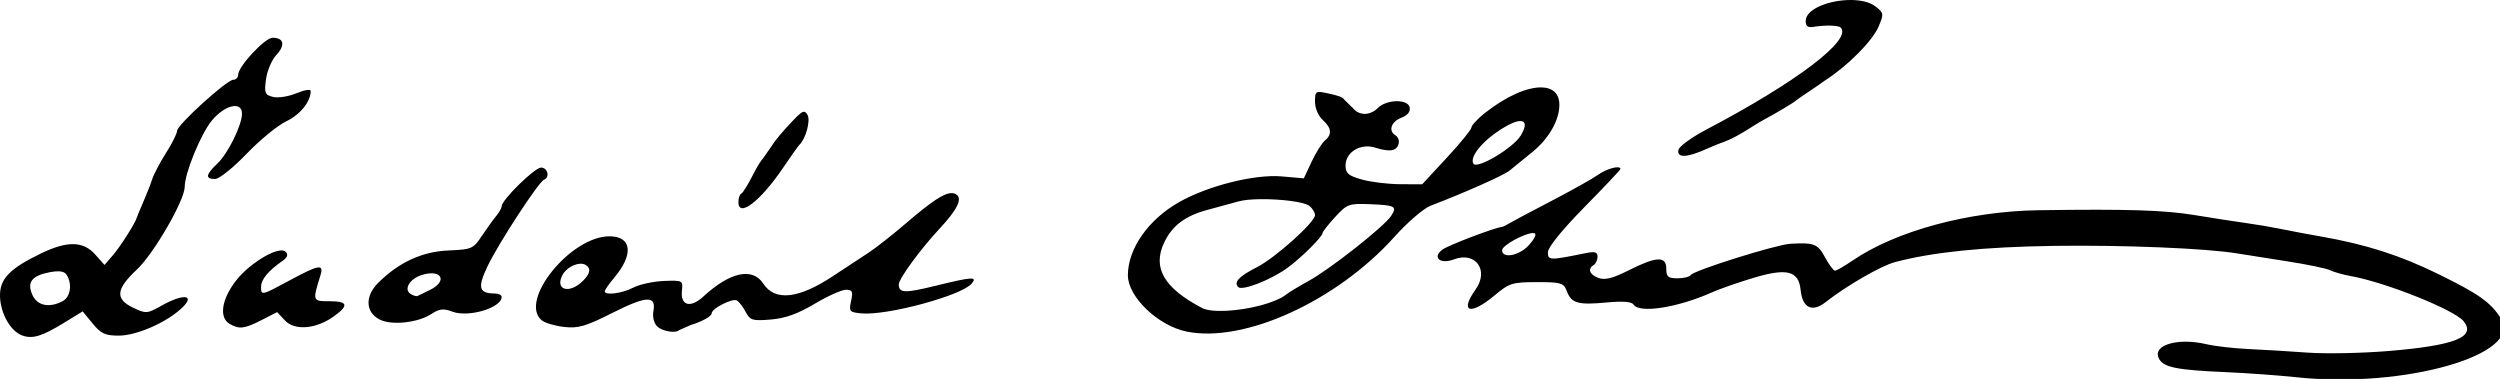 <?xml version="1.0" encoding="UTF-8" standalone="no"?>
<!-- Created with Inkscape (http://www.inkscape.org/) -->

<svg
   xmlns:dc="http://purl.org/dc/elements/1.1/"
   xmlns:cc="http://creativecommons.org/ns#"
   xmlns:rdf="http://www.w3.org/1999/02/22-rdf-syntax-ns#"
   xmlns:svg="http://www.w3.org/2000/svg"
   xmlns="http://www.w3.org/2000/svg"
   xmlns:sodipodi="http://sodipodi.sourceforge.net/DTD/sodipodi-0.dtd"
   xmlns:inkscape="http://www.inkscape.org/namespaces/inkscape"
   width="321.811mm"
   height="48.775mm"
   viewBox="0 0 321.811 48.775"
   version="1.1"
   id="svg8"
   inkscape:version="0.92.4 (5da689c313, 2019-01-14)"
   sodipodi:docname="ludovistur.svg">
  <defs
     id="defs2" />
  <sodipodi:namedview
     id="base"
     pagecolor="#ffffff"
     bordercolor="#666666"
     borderopacity="1.0"
     inkscape:pageopacity="0.0"
     inkscape:pageshadow="2"
     inkscape:zoom="1.4"
     inkscape:cx="699.67307"
     inkscape:cy="-42.21641"
     inkscape:document-units="mm"
     inkscape:current-layer="layer1"
     showgrid="false"
     fit-margin-top="0"
     fit-margin-left="0"
     fit-margin-right="0"
     fit-margin-bottom="0"
     inkscape:window-width="3840"
     inkscape:window-height="2115"
     inkscape:window-x="-13"
     inkscape:window-y="-13"
     inkscape:window-maximized="1" />
  <g
     inkscape:label="Layer 1"
     inkscape:groupmode="layer"
     id="layer1"
     transform="translate(103.046,-70.774)">
    <path
       style="fill:#000000;stroke-width:1.855"
       d="M 899.232 0.002 C 888.949 -0.092 877.109 4.241 877.109 10.207 C 877.109 12.67 878.2 13.512 880.818 13.066 C 886.396 12.118 892.991 12.267 894.092 13.367 C 899.945 19.22 872.875 39.795 828.883 62.928 C 821.742 66.683 815.629 71.123 815.299 72.795 C 814.49 76.896 819.495 76.646 829.549 72.084 C 832.756 70.629 836.07 69.388 837.098 69.033 C 844.45 66.405 851.046 61.275 856.705 58.205 C 863.846 54.35 871.007 50.062 872.617 48.676 C 873.067 48.289 873.571 47.932 874.088 47.604 L 874.107 47.562 L 883.592 41.166 C 884.581 40.414 885.658 39.636 886.859 38.854 C 897.904 31.661 909.609 19.81 912.561 12.832 C 915.143 6.726 915.066 6.238 911.033 3.135 C 908.26 1.001 903.907 0.045 899.232 0.002 z M 132.42 18.334 C 128.684 18.334 115.691 32.279 115.691 36.289 C 115.691 37.636 114.637 38.736 113.348 38.736 C 110.19 38.736 86.014 60.695 86.014 63.562 C 86.014 64.812 83.604 69.633 80.658 74.277 C 77.713 78.922 74.692 84.647 73.945 87 C 73.199 89.353 71.278 94.272 69.676 97.932 C 68.074 101.591 66.658 105.002 66.529 105.512 C 65.877 108.091 58.613 119.59 54.945 123.85 L 50.771 128.697 L 46.223 123.598 C 40.45 117.123 32.748 116.942 20.166 122.988 C 4.616 130.461 -0.214 135.488 0.008 143.957 C 0.225 152.223 5.082 160.842 10.693 162.918 C 15.751 164.789 20.29 163.43 31.086 156.811 L 40.15 151.252 L 44.998 157.148 C 49.076 162.11 51.105 163.044 57.789 163.029 C 65.969 163.012 79.718 157.176 87.404 150.459 C 95.554 143.337 89.801 142.097 78.381 148.516 C 71.456 152.408 70.915 152.445 64.682 149.473 C 55.813 145.243 56.285 140.466 66.516 130.908 C 74.667 123.293 89.723 97.257 89.723 90.777 C 89.723 84.154 97.514 65.098 102.889 58.578 C 109.196 50.927 117.547 49 117.547 55.195 C 117.547 60.784 110.719 74.631 105.586 79.453 C 99.928 84.768 99.594 86.963 104.439 86.963 C 106.435 86.963 113.223 81.546 119.742 74.752 C 126.186 68.036 134.888 60.905 139.08 58.904 C 145.848 55.674 150.934 49.362 150.934 44.189 C 150.934 43.204 147.814 43.701 144 45.295 C 140.186 46.888 135.073 47.691 132.639 47.08 C 128.655 46.08 128.312 45.218 129.219 38.461 C 129.773 34.331 132.052 29.009 134.283 26.635 C 138.695 21.939 137.885 18.334 132.42 18.334 z M 748.715 42.453 C 741.801 42.345 731.581 46.687 720.986 55.141 C 717.589 57.851 714.784 60.902 714.754 61.922 C 714.724 62.942 709.326 69.571 702.758 76.65 L 690.816 89.523 L 680.092 89.475 C 674.193 89.448 665.818 88.424 661.482 87.197 C 654.973 85.355 653.6 84.178 653.6 80.443 C 653.6 73.704 661.185 69.318 668.459 71.854 C 671.566 72.936 675.336 73.352 676.838 72.775 C 679.955 71.579 680.474 67.34 677.713 65.633 C 674.277 63.51 675.821 59.062 680.629 57.234 C 683.728 56.056 685.178 54.284 684.766 52.18 C 683.949 48.017 673.551 48.199 669.299 52.451 C 665.567 56.183 660.322 56.277 657.326 52.668 C 657.059 52.346 656.76 52.072 656.449 51.828 L 656.451 51.803 L 652.812 48.23 C 652.247 47.153 649.93 46.403 644.789 45.301 C 639.067 44.074 638.76 44.283 638.76 49.432 C 638.76 52.5 640.372 56.314 642.471 58.213 C 646.841 62.168 647.175 65.278 643.557 68.281 C 642.114 69.478 639.224 74.095 637.135 78.541 L 633.336 86.625 L 622.602 85.691 C 609.364 84.54 586.57 90.285 572.537 98.311 C 557.663 106.817 547.873 120.882 547.873 133.744 C 547.873 144.185 562.489 158.197 576.359 161.053 C 604.293 166.804 649.315 146.282 677.391 115 C 683.68 107.992 691.541 101.221 694.861 99.953 C 711.422 93.63 730.652 85.077 733.238 82.883 C 734.835 81.529 739.759 77.522 744.182 73.98 C 752.253 67.516 757.471 58.468 757.471 50.938 C 757.471 45.311 754.093 42.537 748.715 42.453 z M 390.648 54.291 C 389.616 54.182 388.174 55.443 385.309 58.443 C 379.996 64.007 376.439 68.275 374.721 71.094 L 370.885 76.594 L 370.891 76.598 C 369.64 77.971 367.693 81.062 365.891 84.645 C 363.454 89.49 360.833 93.734 360.068 94.074 C 359.303 94.414 358.678 96.266 358.678 98.189 C 358.678 105.92 369.327 97.796 380.205 81.768 C 384.15 75.954 387.823 70.78 388.367 70.27 C 391.375 67.453 393.791 58.581 392.283 55.887 C 391.74 54.916 391.268 54.357 390.648 54.291 z M 738.764 58.801 C 741.223 58.941 741.409 61.37 738.676 65.875 C 735.008 71.92 717.472 82.354 715.727 79.529 C 713.742 76.318 719.918 68.621 729.207 62.73 C 733.564 59.967 736.851 58.692 738.764 58.801 z M 785.506 81.26 C 783.291 81.327 779.282 82.779 776.307 84.889 C 773.599 86.808 763.213 92.622 753.229 97.807 C 743.244 102.992 734.061 107.876 732.824 108.662 C 731.587 109.448 730.159 110.139 729.648 110.195 C 725.901 110.613 703.528 119.131 700.705 121.215 C 695.488 125.066 699.552 128.543 706.281 125.984 C 716.741 122.008 723.414 131.275 716.789 140.578 C 708.866 151.705 714.127 153.406 725.939 143.537 C 733.178 137.49 734.588 137.045 746.562 137.045 C 758.369 137.045 759.553 137.401 761.084 141.428 C 763.33 147.335 766.474 148.233 780.373 146.936 C 788.273 146.198 792.623 146.527 793.49 147.93 C 796.24 152.379 814.941 149.465 831.666 141.98 C 835.237 140.383 844.232 137.243 851.656 135.004 C 868.059 130.056 873.733 131.517 874.666 140.934 C 875.523 149.583 880.3 151.887 886.779 146.775 C 896.718 138.934 913.656 129.146 920.395 127.35 C 938.702 122.468 963.396 119.94 997.674 119.436 C 1031.116 118.944 1071.974 120.626 1086.707 123.104 C 1089.767 123.618 1100.489 125.308 1110.531 126.859 C 1120.574 128.411 1130.172 130.393 1131.861 131.264 C 1133.551 132.134 1138.087 133.415 1141.941 134.111 C 1158.903 137.174 1192.093 150.439 1196.641 155.973 C 1202.982 163.688 1192.509 167.845 1159.975 170.525 C 1147.223 171.576 1129.693 171.918 1121.022 171.287 C 1112.35 170.656 1099.413 169.876 1092.272 169.553 C 1085.13 169.23 1075.89 168.167 1071.738 167.189 C 1057.679 163.88 1045.237 167.703 1048.744 174.256 C 1050.996 178.464 1057.376 179.743 1081.225 180.77 C 1091.381 181.207 1106.786 182.321 1115.457 183.244 C 1168.135 188.855 1226.291 172.108 1214.836 154.625 C 1209.662 146.729 1204.239 142.881 1184.809 133.32 C 1166.006 124.069 1149.426 118.739 1127.514 114.904 C 1121.393 113.833 1112.63 112.185 1108.039 111.24 C 1103.448 110.296 1095.937 109.014 1091.346 108.393 C 1086.755 107.771 1075.307 105.999 1065.908 104.457 C 1051.237 102.05 1033.285 101.495 990.256 102.119 C 956.227 102.613 920.811 112.214 899.748 126.654 C 895.877 129.308 892.102 131.48 891.359 131.48 C 890.617 131.48 888.437 128.559 886.514 124.988 C 882.995 118.455 881.235 117.767 869.689 118.414 C 862.788 118.801 822.674 131.377 821.312 133.58 C 820.765 134.466 817.862 135.189 814.861 135.189 C 810.279 135.189 809.406 134.448 809.406 130.553 C 809.406 124.305 804.729 124.485 791.27 131.25 C 783.385 135.213 779.583 136.182 776.482 135.02 C 772.076 133.367 771.066 130.612 774.164 128.697 C 775.184 128.067 776.02 126.254 776.02 124.668 C 776.02 122.4 774.734 122.045 769.992 123.01 C 752.566 126.554 751.906 126.536 751.906 122.496 C 751.906 120.159 758.763 111.689 769.527 100.73 C 779.219 90.864 787.148 82.479 787.148 82.096 C 787.148 81.485 786.513 81.229 785.506 81.26 z M 262.818 81.398 C 259.73 81.398 243.676 97.153 243.676 100.184 C 243.676 101.05 242.453 103.23 240.957 105.027 C 239.461 106.824 236.315 111.19 233.965 114.73 C 229.913 120.834 229.082 121.192 217.875 121.662 C 205.063 122.2 193.708 127.423 183.732 137.365 C 177.226 143.85 177.48 151.566 184.32 155.162 C 190.071 158.185 202.967 156.829 209.562 152.508 C 213.464 149.952 215.392 149.741 219.768 151.393 C 227.588 154.345 243.676 149.529 243.676 144.236 C 243.676 143.341 242.215 142.595 240.43 142.58 C 232.583 142.511 231.844 139.815 236.807 129.371 C 242.05 118.336 261.69 88.243 264.281 87.273 C 267.221 86.174 266.032 81.398 262.818 81.398 z M 462.164 93.803 C 458.394 93.863 452.203 98.056 440.316 108.266 C 433.699 113.95 425.352 120.506 421.768 122.836 C 418.183 125.166 410.48 130.232 404.65 134.094 C 387.891 145.195 376.453 146.439 370.777 137.777 C 365.512 129.742 354.64 132.087 341.631 144.062 C 335.382 149.815 330.484 148.488 331.244 141.248 C 331.773 136.211 331.613 136.124 322.439 136.486 C 317.301 136.689 310.622 138.145 307.6 139.721 C 302.14 142.567 293.758 143.637 293.758 141.486 C 293.758 140.868 295.844 137.883 298.395 134.852 C 307.931 123.518 306.903 114.787 296.033 114.787 C 277.122 114.787 251.821 146.188 263.154 155.594 C 264.685 156.864 269.58 158.315 274.033 158.816 C 280.875 159.588 284.507 158.53 297.469 151.994 C 314.017 143.65 318.856 143.429 317.393 151.084 C 316.87 153.82 317.616 156.928 319.168 158.48 C 321.818 161.131 328.504 161.93 329.799 160.402 C 329.997 160.369 334.373 158.393 335.551 157.861 C 340.012 156.602 345.693 153.79 345.693 152.195 C 345.693 149.828 355.969 144.642 358.02 145.975 C 359.096 146.674 361.017 149.221 362.289 151.635 C 364.375 155.592 365.568 155.943 374.439 155.207 C 381.464 154.625 387.55 152.441 395.723 147.572 C 402.018 143.822 408.846 140.754 410.895 140.754 C 414.048 140.754 414.435 141.586 413.424 146.191 C 412.306 151.279 412.626 151.669 418.377 152.223 C 430.757 153.414 467.17 143.58 472.021 137.734 C 474.903 134.262 472.346 134.421 454.355 138.838 C 439.399 142.51 436.582 142.398 436.582 138.129 C 436.582 135.432 447.198 120.93 456.352 111.123 C 465.111 101.739 467.684 96.411 464.428 94.398 C 463.775 93.995 463.034 93.789 462.164 93.803 z M 612.453 96.748 C 622.045 96.662 633.645 98.011 636.127 100.07 C 637.576 101.273 638.76 103.263 638.76 104.494 C 638.76 107.957 619.422 125.299 610.539 129.803 C 601.879 134.194 599.133 137.111 601.465 139.443 C 603.444 141.423 617.638 135.849 625.586 129.971 C 632.451 124.894 642.464 114.904 642.479 113.119 C 642.484 112.505 645.225 109.025 648.57 105.383 C 654.332 99.111 655.22 98.783 665.398 99.188 C 677.802 99.68 678.766 100.209 675.75 104.867 C 672.427 109.998 646.085 130.775 635.754 136.412 C 630.777 139.128 625.452 142.391 623.922 143.662 C 622.392 144.934 617.384 146.993 612.793 148.238 C 601.436 151.32 588.4 151.958 583.982 149.646 C 565.379 139.913 559.678 130.084 565.508 117.799 C 569.431 109.532 575.771 104.793 586.824 101.865 C 591.415 100.649 598.093 98.831 601.664 97.824 C 604.149 97.124 608.093 96.787 612.453 96.748 z M 744.467 113.213 C 745.031 113.189 745.453 113.279 745.684 113.51 C 746.321 114.147 744.853 116.767 742.42 119.332 C 737.699 124.308 729.648 125.713 729.648 121.561 C 729.648 119.139 740.516 113.38 744.467 113.213 z M 136.561 121.656 C 131.309 121.82 120.094 129.079 114.326 136.725 C 107.563 145.69 106.387 154.31 111.518 157.299 C 116.227 160.042 118.666 159.754 127.092 155.455 L 134.635 151.607 L 138.414 155.664 C 143.101 160.695 153.442 159.878 161.977 153.801 C 169.624 148.355 169.084 146.318 159.992 146.318 C 151.776 146.318 151.765 146.291 155.637 133.799 C 157.407 128.087 155.045 128.457 140.857 136.117 C 126.893 143.657 126.82 143.674 126.82 139.225 C 126.82 135.779 130.349 131.509 137.021 126.883 C 139.614 125.085 140.147 123.717 138.791 122.338 C 138.3 121.839 137.533 121.626 136.561 121.656 z M 281.779 128.113 C 282.8 128.059 283.734 128.235 284.467 128.688 C 287.224 130.392 286.757 132.925 283.012 136.58 C 276.414 143.02 269.363 140.79 273.266 133.498 C 274.866 130.507 278.717 128.277 281.779 128.113 z M 28.555 131.781 C 30.478 131.846 31.682 132.424 32.398 133.555 C 35.183 137.951 34.236 144.249 30.49 146.254 C 24.024 149.715 18.149 148.546 15.771 143.328 C 12.941 137.116 15.421 133.87 24.266 132.211 C 25.988 131.888 27.401 131.743 28.555 131.781 z M 209.227 132.768 C 215.14 132.561 216.244 137.152 208.898 140.816 C 206.093 142.216 203.34 143.555 202.781 143.791 C 202.222 144.027 200.734 143.582 199.473 142.803 C 196.05 140.688 198.78 135.681 204.41 133.748 C 206.243 133.119 207.862 132.815 209.227 132.768 z "
       transform="matrix(0.265,0,0,0.265,-103.046,70.774)"
       id="path826" />
  </g>
</svg>
